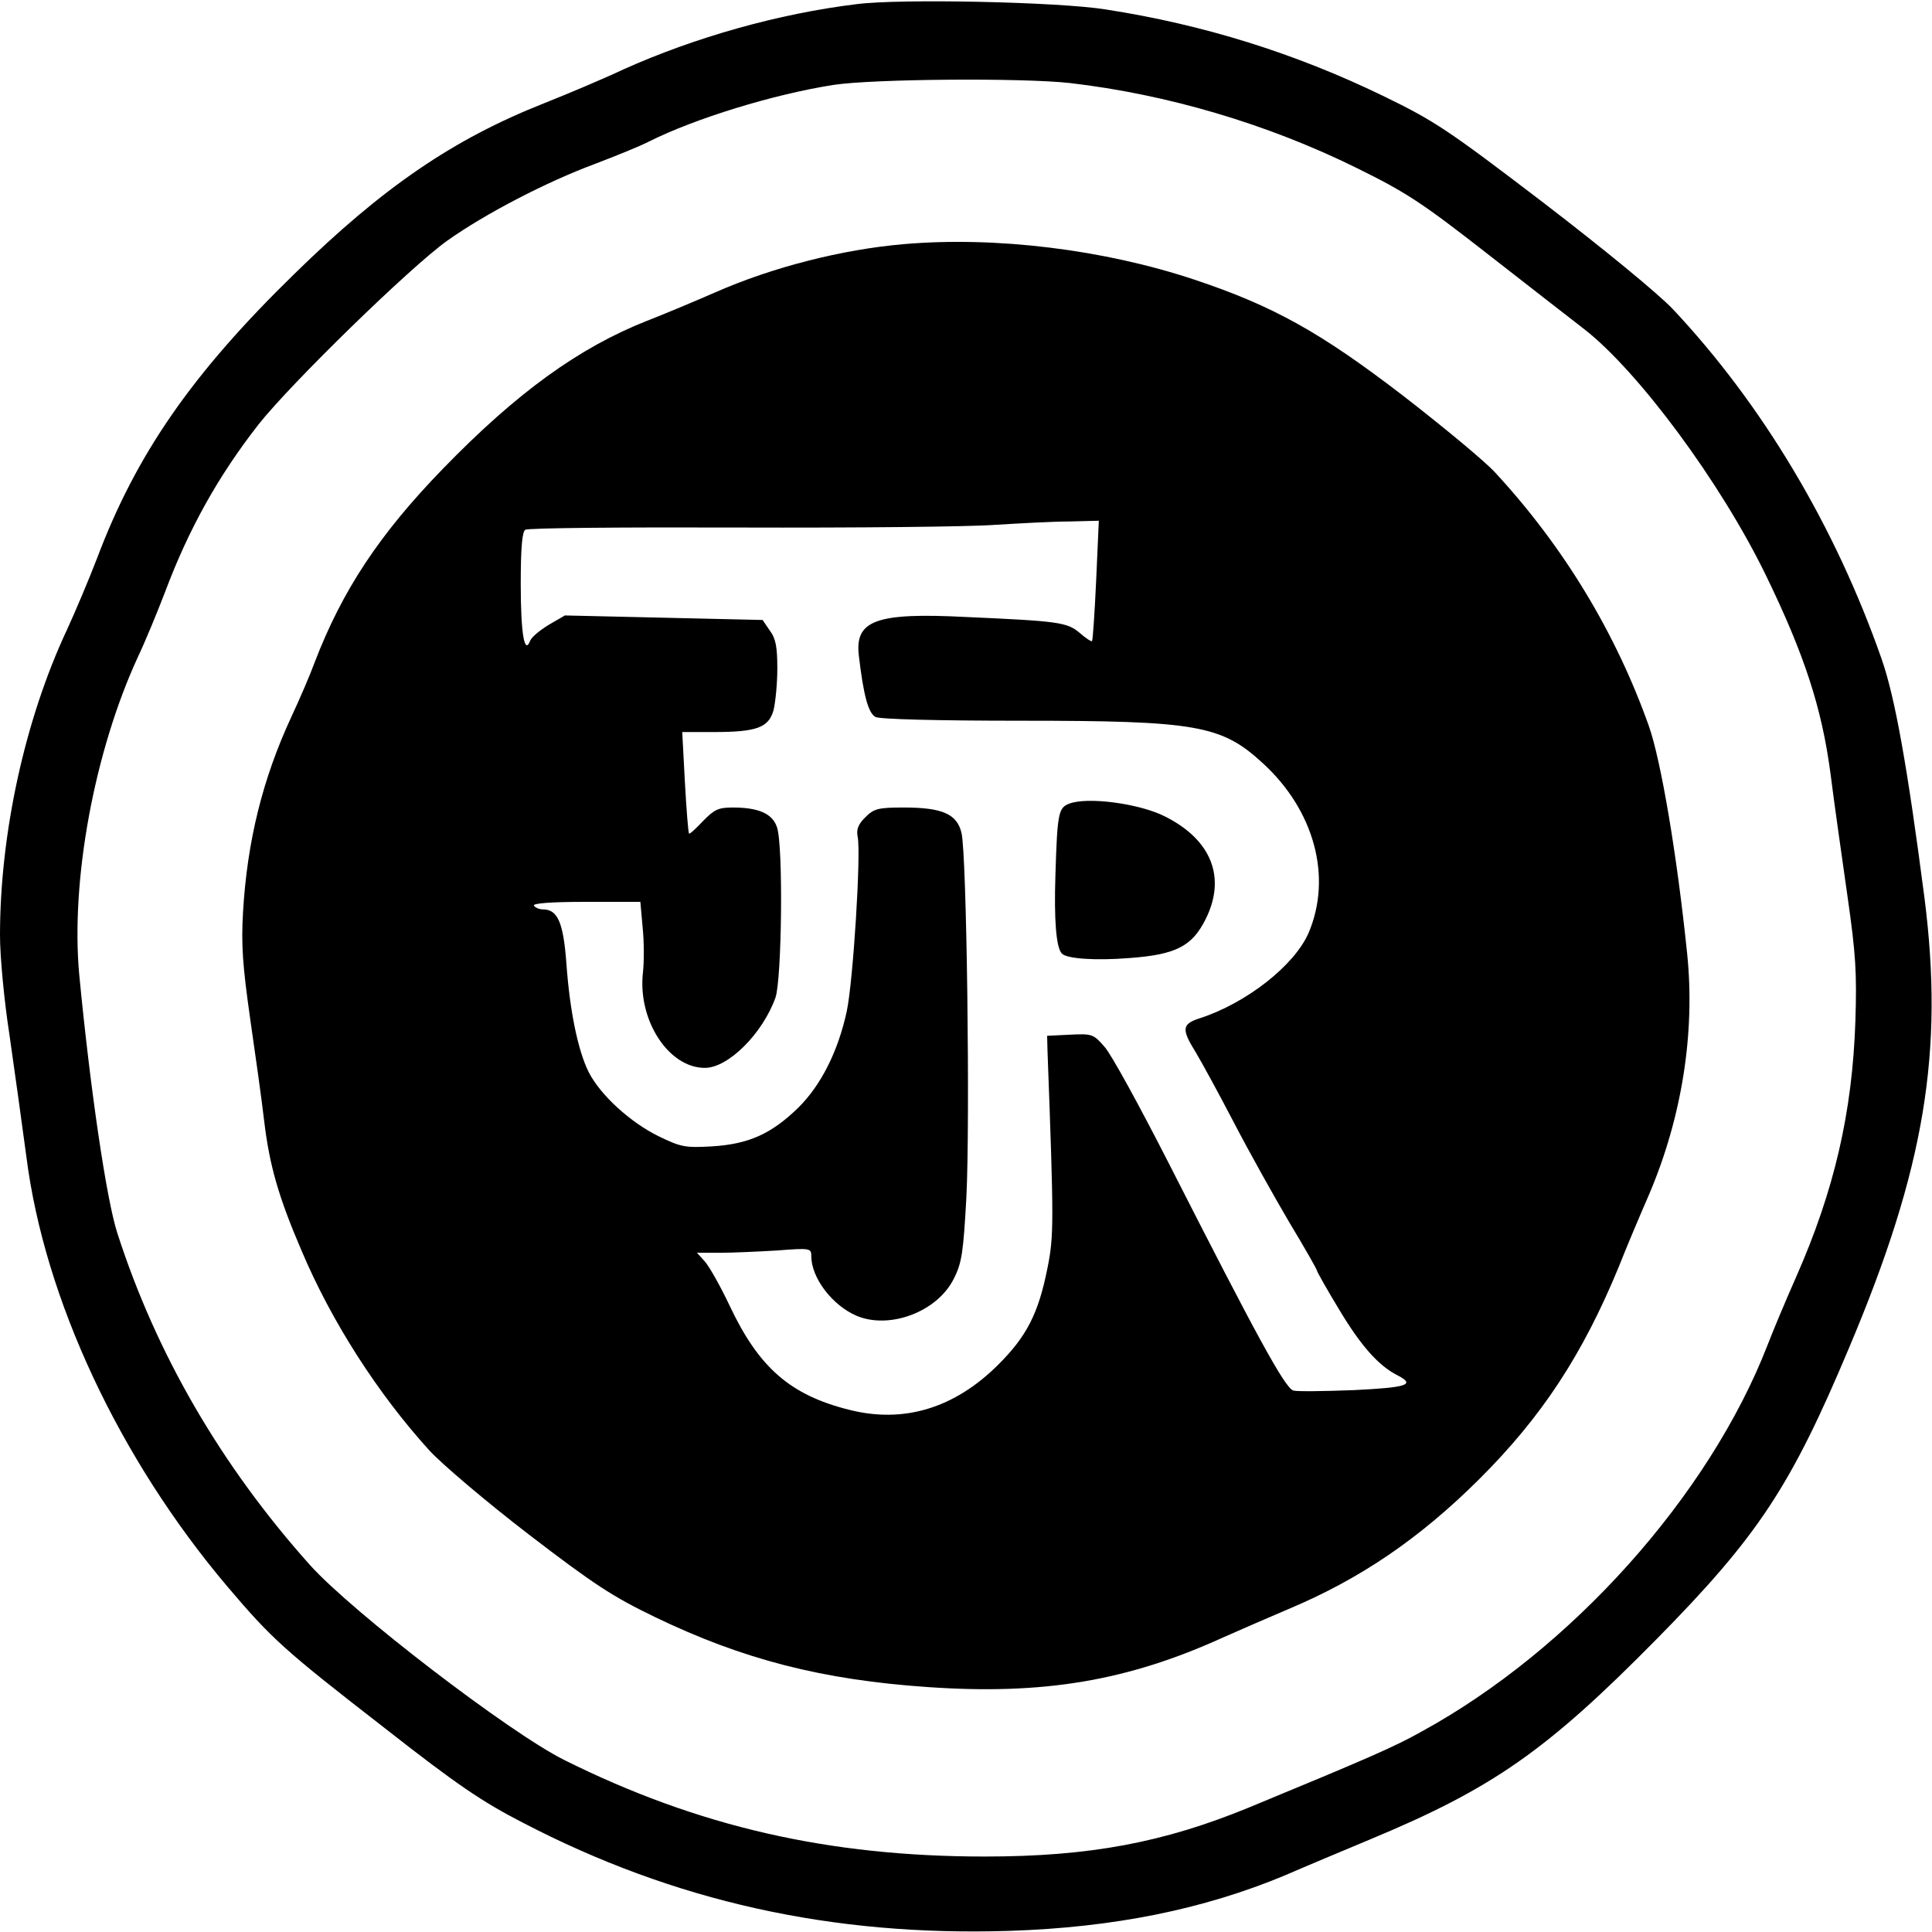 <?xml version="1.0" standalone="no"?>
<!DOCTYPE svg PUBLIC "-//W3C//DTD SVG 20010904//EN"
 "http://www.w3.org/TR/2001/REC-SVG-20010904/DTD/svg10.dtd">
<svg version="1.0" xmlns="http://www.w3.org/2000/svg"
 width="512pt" height="512pt" viewBox="0 0 512 512"
 preserveAspectRatio="xMidYMid meet">
<g transform="translate(0,512) scale(0.1,-0.1)"
fill="#000000" stroke="none">
<path d="M2270 5109 c-206 -25 -429 -88 -618 -173 -53 -25 -148 -65 -211 -90
-240 -95 -426 -222 -660 -451 -273 -266 -420 -479 -524 -755 -20 -52 -56 -138
-80 -190 -111 -237 -177 -539 -177 -809 0 -56 11 -173 25 -263 13 -90 33 -235
45 -324 48 -377 246 -800 533 -1139 118 -139 150 -168 417 -375 190 -149 258
-195 365 -250 401 -209 820 -302 1290 -287 277 9 514 57 730 147 55 24 156 66
225 95 327 136 469 236 760 531 270 274 356 405 511 774 200 474 251 783 199
1191 -45 346 -78 532 -114 634 -123 351 -316 674 -553 926 -40 42 -184 160
-343 282 -253 193 -287 216 -425 283 -233 113 -476 189 -735 229 -124 20 -545
29 -660 14z m565 -209 c258 -30 523 -108 760 -225 132 -65 173 -92 346 -227
108 -84 223 -174 257 -200 143 -111 362 -406 482 -653 101 -208 148 -350 171
-525 10 -80 31 -226 45 -325 22 -153 25 -203 21 -330 -8 -243 -56 -450 -157
-679 -27 -61 -61 -142 -76 -181 -155 -399 -520 -807 -917 -1024 -71 -40 -140
-70 -457 -201 -226 -93 -423 -130 -700 -130 -413 0 -760 79 -1115 256 -146 73
-562 392 -674 517 -235 263 -407 559 -510 879 -29 89 -72 383 -101 685 -23
250 40 591 155 841 20 42 52 120 72 172 63 168 141 308 248 445 86 109 402
417 500 487 103 73 264 156 390 203 55 21 120 47 145 60 122 61 329 125 489
150 105 16 499 19 626 5z"/>
<path d="M2395 4473 c-163 -14 -348 -61 -500 -128 -55 -24 -136 -58 -180 -75
-180 -71 -345 -190 -541 -392 -169 -174 -267 -323 -340 -513 -12 -33 -40 -98
-62 -145 -76 -164 -117 -329 -128 -518 -5 -86 -1 -141 19 -282 14 -96 31 -218
37 -270 14 -118 38 -202 99 -344 79 -187 201 -378 339 -530 33 -36 152 -137
264 -223 172 -132 223 -165 333 -218 234 -113 445 -167 725 -186 304 -21 527
16 780 131 47 21 126 55 175 76 188 79 345 185 504 343 167 166 275 331 371
564 20 51 56 136 80 191 87 204 123 429 101 640 -27 262 -69 509 -101 601 -88
248 -226 476 -407 672 -26 29 -136 120 -243 203 -220 169 -345 239 -555 309
-240 80 -527 115 -770 94z m510 -890 c-4 -87 -9 -160 -11 -162 -2 -2 -17 8
-33 22 -33 28 -56 31 -303 42 -236 12 -293 -9 -282 -102 12 -104 25 -153 44
-163 11 -6 162 -10 387 -10 465 0 530 -12 639 -112 137 -125 185 -302 122
-450 -37 -86 -165 -187 -290 -227 -46 -15 -47 -29 -9 -90 15 -25 61 -109 101
-186 40 -77 106 -195 146 -263 41 -68 74 -126 74 -129 0 -3 27 -51 61 -107 56
-93 103 -146 153 -171 48 -25 25 -32 -117 -39 -79 -3 -151 -4 -160 -1 -23 9
-97 145 -328 599 -78 153 -155 294 -172 312 -29 33 -32 35 -91 32 l-61 -3 1
-40 c17 -457 17 -490 0 -575 -24 -121 -55 -181 -130 -256 -116 -116 -251 -157
-396 -120 -156 39 -239 112 -316 275 -25 53 -55 106 -67 119 l-20 22 60 0 c33
0 101 3 151 6 90 7 92 6 92 -15 0 -57 55 -130 120 -158 88 -37 215 11 258 99
21 41 25 70 33 215 10 199 1 911 -13 966 -12 50 -51 67 -153 67 -68 0 -79 -3
-102 -26 -19 -19 -24 -32 -20 -52 9 -45 -12 -382 -29 -462 -23 -106 -68 -196
-129 -256 -71 -69 -131 -96 -228 -102 -72 -4 -82 -2 -142 27 -75 37 -154 109
-185 170 -28 56 -50 161 -59 288 -8 108 -23 143 -62 143 -10 0 -21 5 -24 10
-4 6 44 10 138 10 l144 0 6 -67 c4 -38 4 -91 1 -119 -15 -126 67 -254 164
-254 62 0 153 91 187 186 17 48 21 405 4 452 -12 36 -49 52 -117 52 -38 0 -49
-5 -79 -36 -19 -20 -35 -35 -37 -33 -2 2 -7 64 -11 137 l-7 132 84 0 c114 0
145 12 158 58 5 21 10 70 10 110 0 57 -4 80 -20 101 l-19 28 -262 6 -262 6
-43 -25 c-23 -14 -45 -32 -49 -42 -15 -39 -25 19 -25 150 0 98 4 139 12 144 7
5 262 7 568 6 305 -1 609 2 675 7 66 4 155 9 199 9 l78 2 -7 -157z"/>
<path d="M2833 2990 c-28 -11 -31 -25 -36 -188 -4 -120 2 -194 17 -209 13 -14
89 -19 178 -12 124 9 167 31 203 103 55 110 16 210 -107 272 -69 35 -207 53
-255 34z"/>
</g>
</svg>
